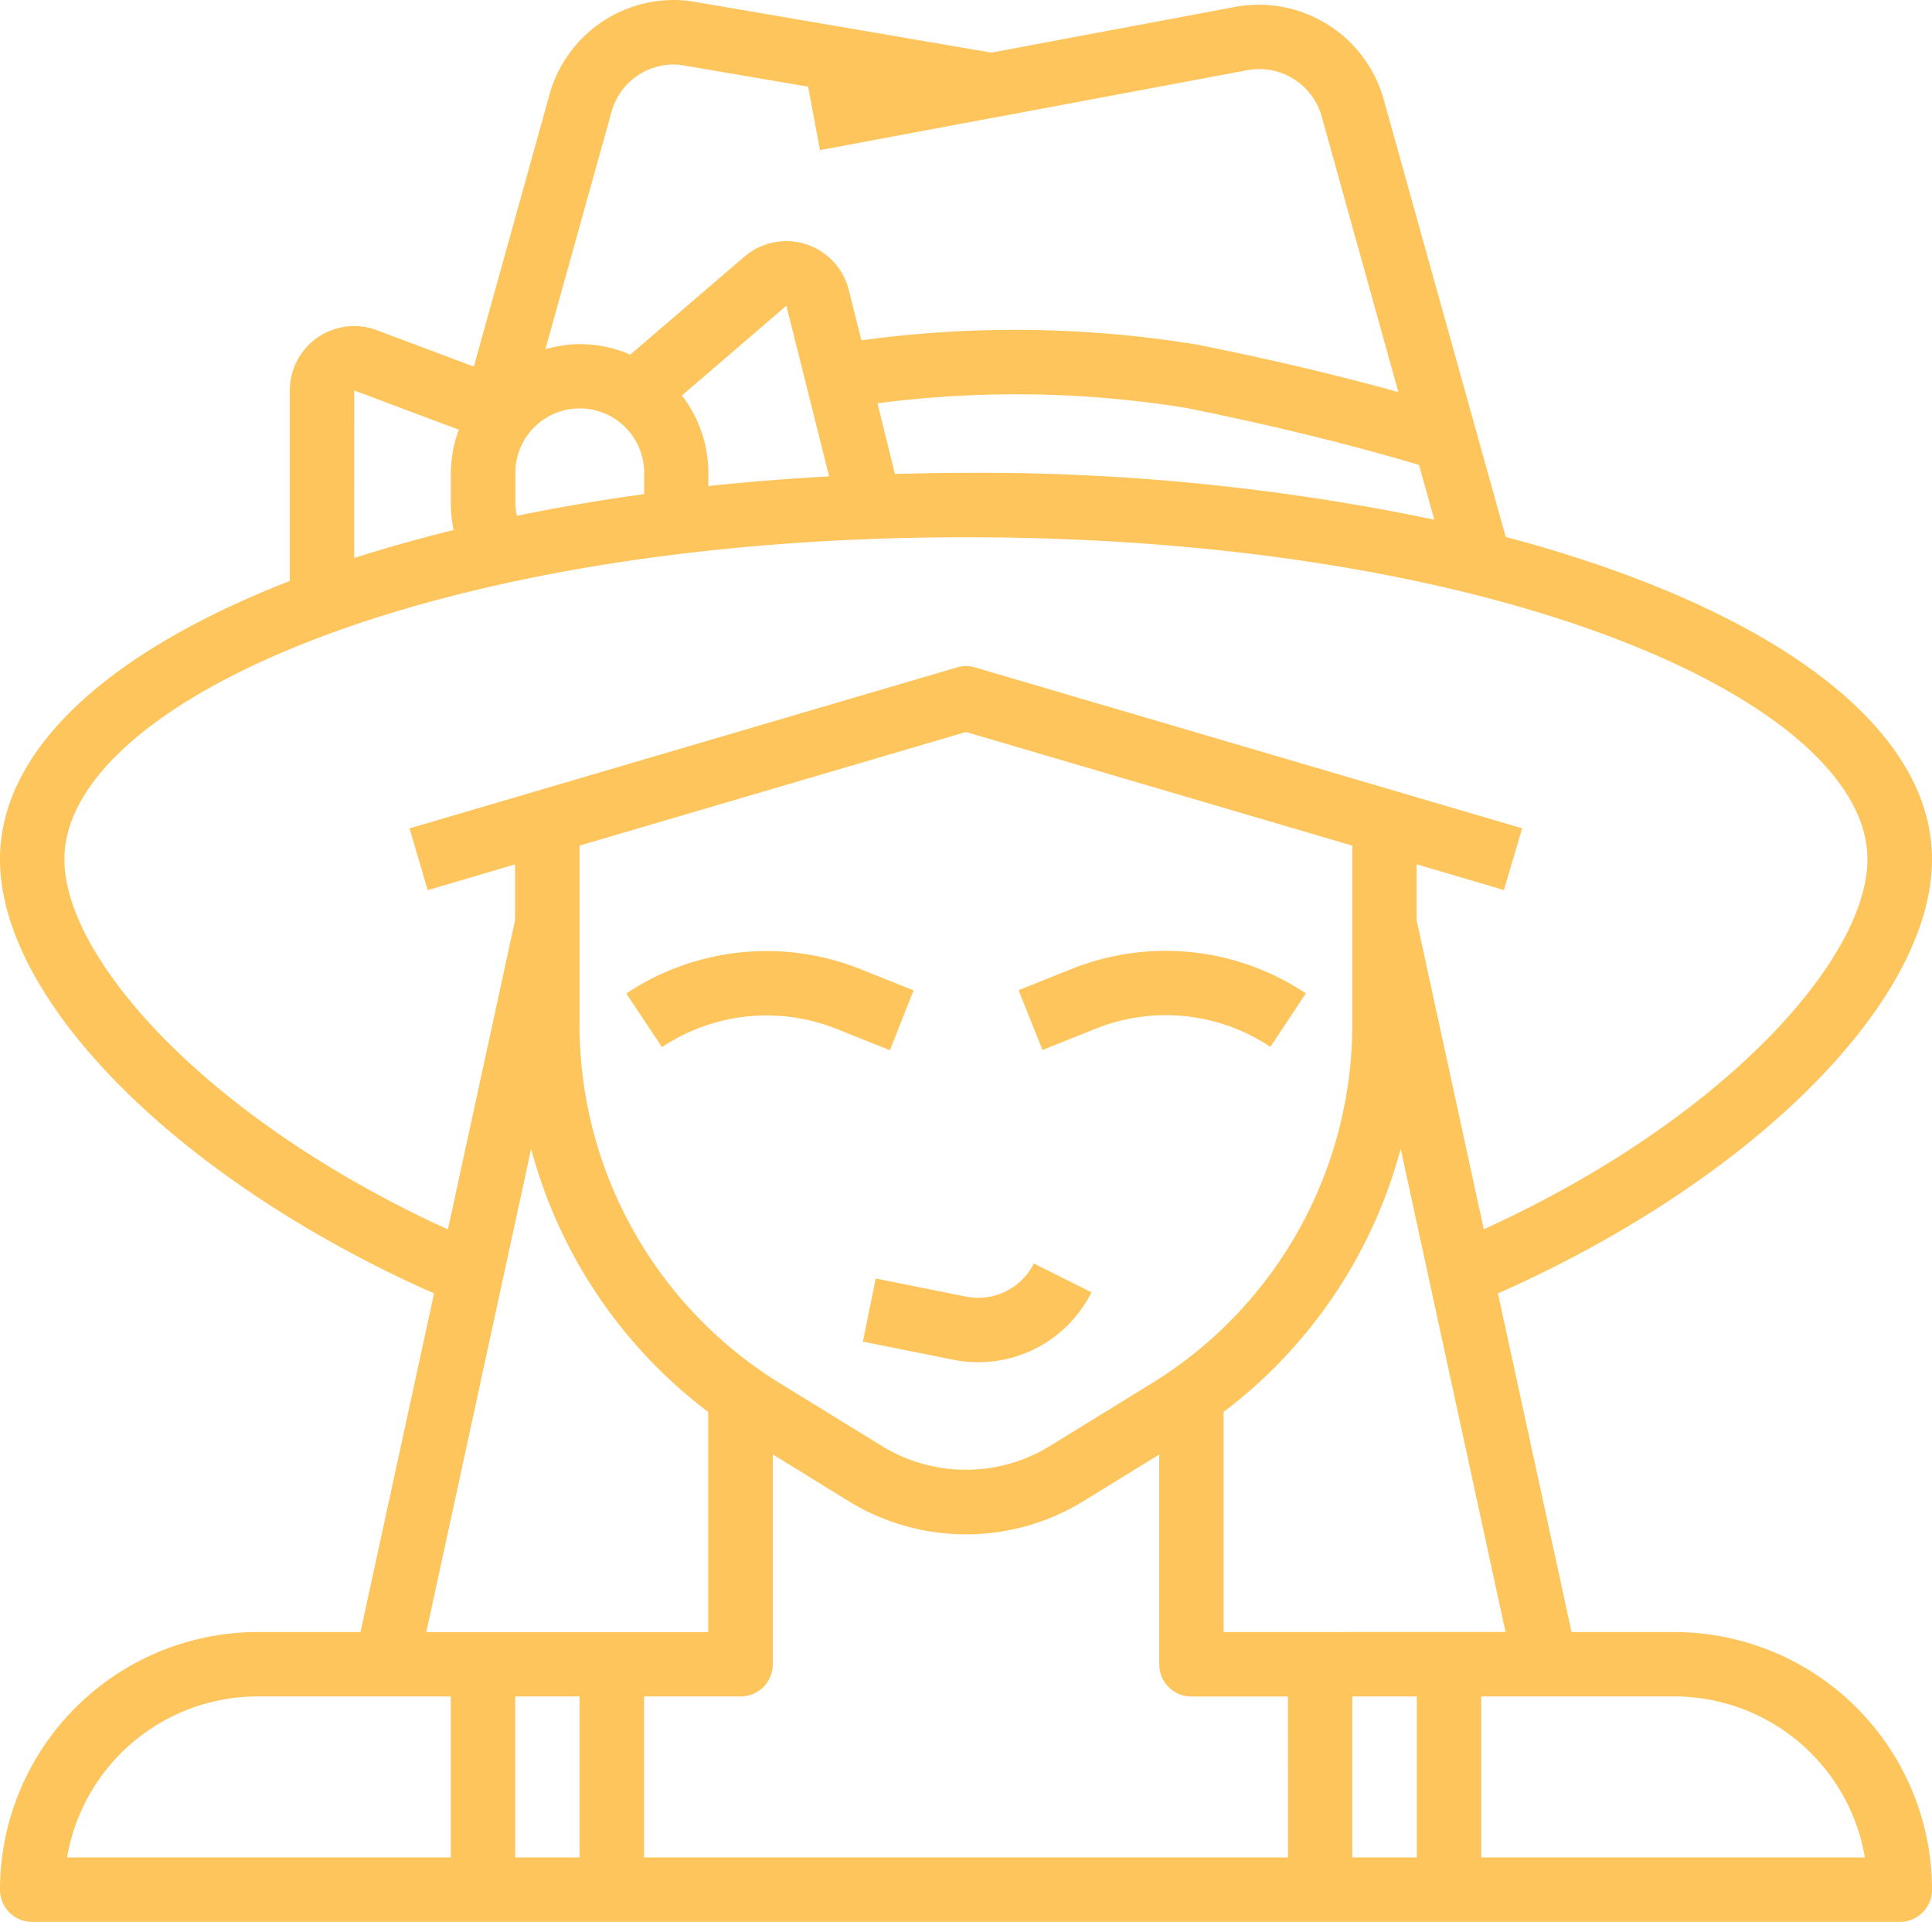 <svg xmlns="http://www.w3.org/2000/svg" width="55.291" height="55" viewBox="0 0 55.291 55"><g transform="translate(0 -0.352)"><path d="M55.291,24.942c0-3.9-4.792-7.26-12.2-9.224L39.6,3.2A3.711,3.711,0,0,0,35.364.547l-6.99,1.311L19.766.384a3.694,3.694,0,0,0-4.042,2.68L13.56,10.843,10.782,9.8a1.843,1.843,0,0,0-2.488,1.726v5.452c-5.14,2-8.294,4.8-8.294,7.963,0,4.087,5.172,9.215,12.422,12.426l-2.106,9.691H7.372A7.38,7.38,0,0,0,0,54.43a.921.921,0,0,0,.922.922H54.37a.921.921,0,0,0,.922-.922,7.38,7.38,0,0,0-7.372-7.372H44.976l-2.107-9.691C50.119,34.157,55.291,29.029,55.291,24.942Zm-40.5-9.828a1.747,1.747,0,0,1-.042-.309v-.922a1.843,1.843,0,0,1,3.686,0v.609Q16.54,14.753,14.787,15.114Zm4.727-3.446L22.505,9.1l1.222,4.884q-1.768.1-3.454.277v-.381a3.649,3.649,0,0,0-.759-2.212Zm6.094,2.247-.5-2.021a30.582,30.582,0,0,1,8.812.128c3.3.661,5.659,1.326,6.686,1.635l.436,1.566a63.869,63.869,0,0,0-13.392-1.34C26.959,13.884,26.282,13.9,25.608,13.915ZM17.5,3.557a1.843,1.843,0,0,1,1.987-1.346l3.667.626-.026,0,.339,1.811,4.921-.921h.023V3.726l7.295-1.367a1.856,1.856,0,0,1,2.12,1.331l2.193,7.882c-1.284-.357-3.236-.854-5.743-1.355a32.306,32.306,0,0,0-9.624-.125l-.359-1.435A1.843,1.843,0,0,0,21.3,7.7l-3.261,2.8a3.666,3.666,0,0,0-1.456-.3,3.627,3.627,0,0,0-.975.147Zm-7.362,7.97,2.992,1.122a3.661,3.661,0,0,0-.228,1.234v.922a3.555,3.555,0,0,0,.08.715q-1.491.369-2.845.8ZM1.843,24.942c0-4.45,10.368-9.215,25.8-9.215s25.8,4.765,25.8,9.215c0,2.842-4.082,7.445-10.979,10.589l-1.923-8.845v-1.6l2.5.737.52-1.767L27.906,19.452a.922.922,0,0,0-.52,0L11.72,24.059l.52,1.767,2.5-.737v1.6l-1.922,8.847C5.925,32.387,1.843,27.784,1.843,24.942ZM40.547,48.9v4.608H38.7V48.9Zm-3.686,4.608H18.431V48.9h2.764a.921.921,0,0,0,.921-.922V41.974L24.266,43.3a6.419,6.419,0,0,0,6.76,0l2.149-1.323V47.98a.921.921,0,0,0,.921.922h2.764ZM16.587,48.9v4.608H14.744V48.9ZM33,39.916l-2.942,1.81a4.586,4.586,0,0,1-4.831,0l-2.942-1.81a12.061,12.061,0,0,1-5.7-10.2V24.552L27.646,21.3,38.7,24.552v5.165A12.061,12.061,0,0,1,33,39.916Zm-17.8-6.685a13.959,13.959,0,0,0,5.068,7.53v6.3H12.2ZM7.372,48.9H12.9v4.608H1.92A5.538,5.538,0,0,1,7.372,48.9Zm46,4.608H42.39V48.9h5.529A5.538,5.538,0,0,1,53.371,53.509Zm-18.354-6.45v-6.3a13.959,13.959,0,0,0,5.068-7.53l3,13.827Zm0,0" fill="#fec55c"/><path d="M202.351,296.32l-1.523-.61a7.244,7.244,0,0,0-6.7.7l1.023,1.534a5.4,5.4,0,0,1,5-.521l1.522.609Zm0,0" transform="translate(-176.206 -267.625)" fill="#fec55c"/><path d="M323.98,296.4a7.234,7.234,0,0,0-6.7-.7l-1.523.609.685,1.711,1.522-.608a5.388,5.388,0,0,1,5,.52Zm0,0" transform="translate(-286.608 -267.62)" fill="#fec55c"/><path d="M270.5,393.017l-2.58-.517-.368,1.806,2.587.518a3.623,3.623,0,0,0,3.956-1.93l-1.65-.824A1.782,1.782,0,0,1,270.5,393.017Zm0,0" transform="translate(-242.858 -355.56)" fill="#fec55c"/></g></svg>